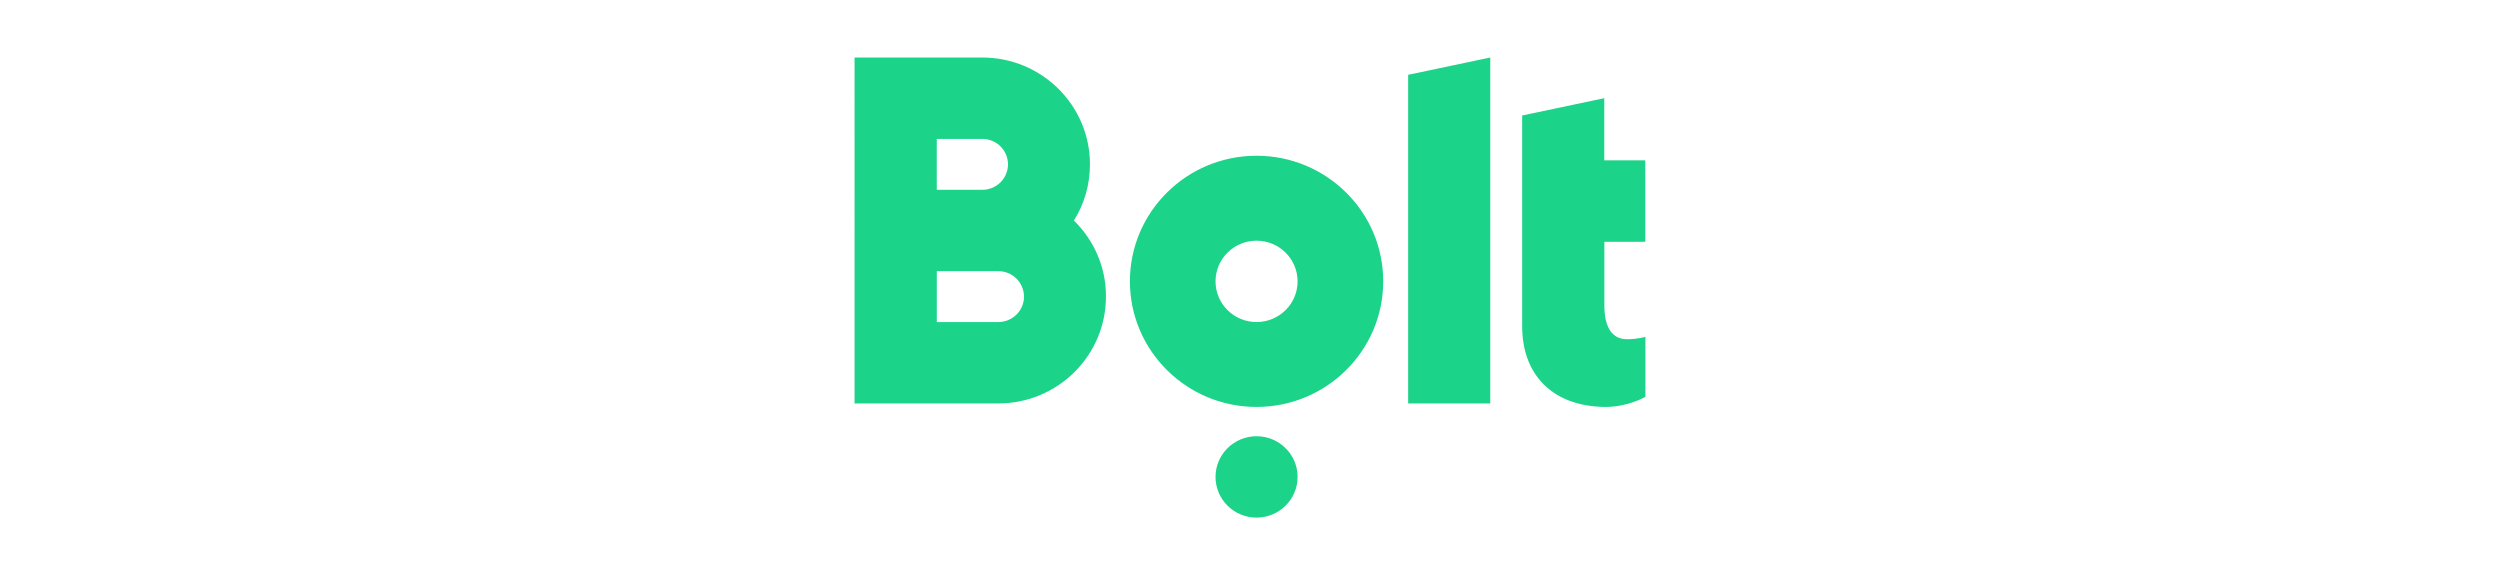 <svg xmlns="http://www.w3.org/2000/svg" id="uuid-b685d5a0-0b40-443f-9377-7b2fd1ec5425" viewBox="0 0 652 150"><path d="M388.66,15v90.22h-21.41V19.51l21.41-4.51ZM327.71,113.77c5.91,0,10.7,4.75,10.7,10.61s-4.79,10.61-10.7,10.61-10.7-4.75-10.7-10.61,4.79-10.61,10.7-10.61ZM327.71,40.62c18.23,0,33.03,14.65,33.03,32.75s-14.81,32.76-33.03,32.76-33.03-14.66-33.03-32.76,14.8-32.75,33.03-32.75ZM327.71,83.99c5.92,0,10.7-4.75,10.7-10.61s-4.79-10.61-10.7-10.61-10.7,4.75-10.7,10.61,4.79,10.61,10.7,10.61ZM260.37,83.99c3.69,0,6.69-2.98,6.69-6.63-.02-3.68-3.01-6.65-6.69-6.64h-16.05v13.27h16.05ZM244.31,36.23v13.27h11.89c3.69,0,6.69-2.98,6.69-6.64-.02-3.68-3.01-6.64-6.69-6.63h-11.89ZM280.08,57.52c5.17,5.07,8.39,12.09,8.35,19.84,0,15.39-12.58,27.86-28.1,27.86h-37.46V15h33.3c15.52,0,28.09,12.47,28.09,27.86,0,5.37-1.51,10.41-4.19,14.66ZM429.09,63.06h-10.67v16.66c0,5.04,1.63,8.75,5.92,8.75,2.77,0,4.79-.62,4.79-.62v15.63s-4.43,2.65-10.44,2.65h-.27c-.27,0-.5-.03-.77-.03h-.21c-.12,0-.27-.03-.39-.03-11.95-.62-20.07-8.08-20.07-21.02V30.12l21.41-4.51v16.21h10.7v21.23Z" style="fill:#1bd389; fill-rule:evenodd; stroke-width:0px;"></path></svg>